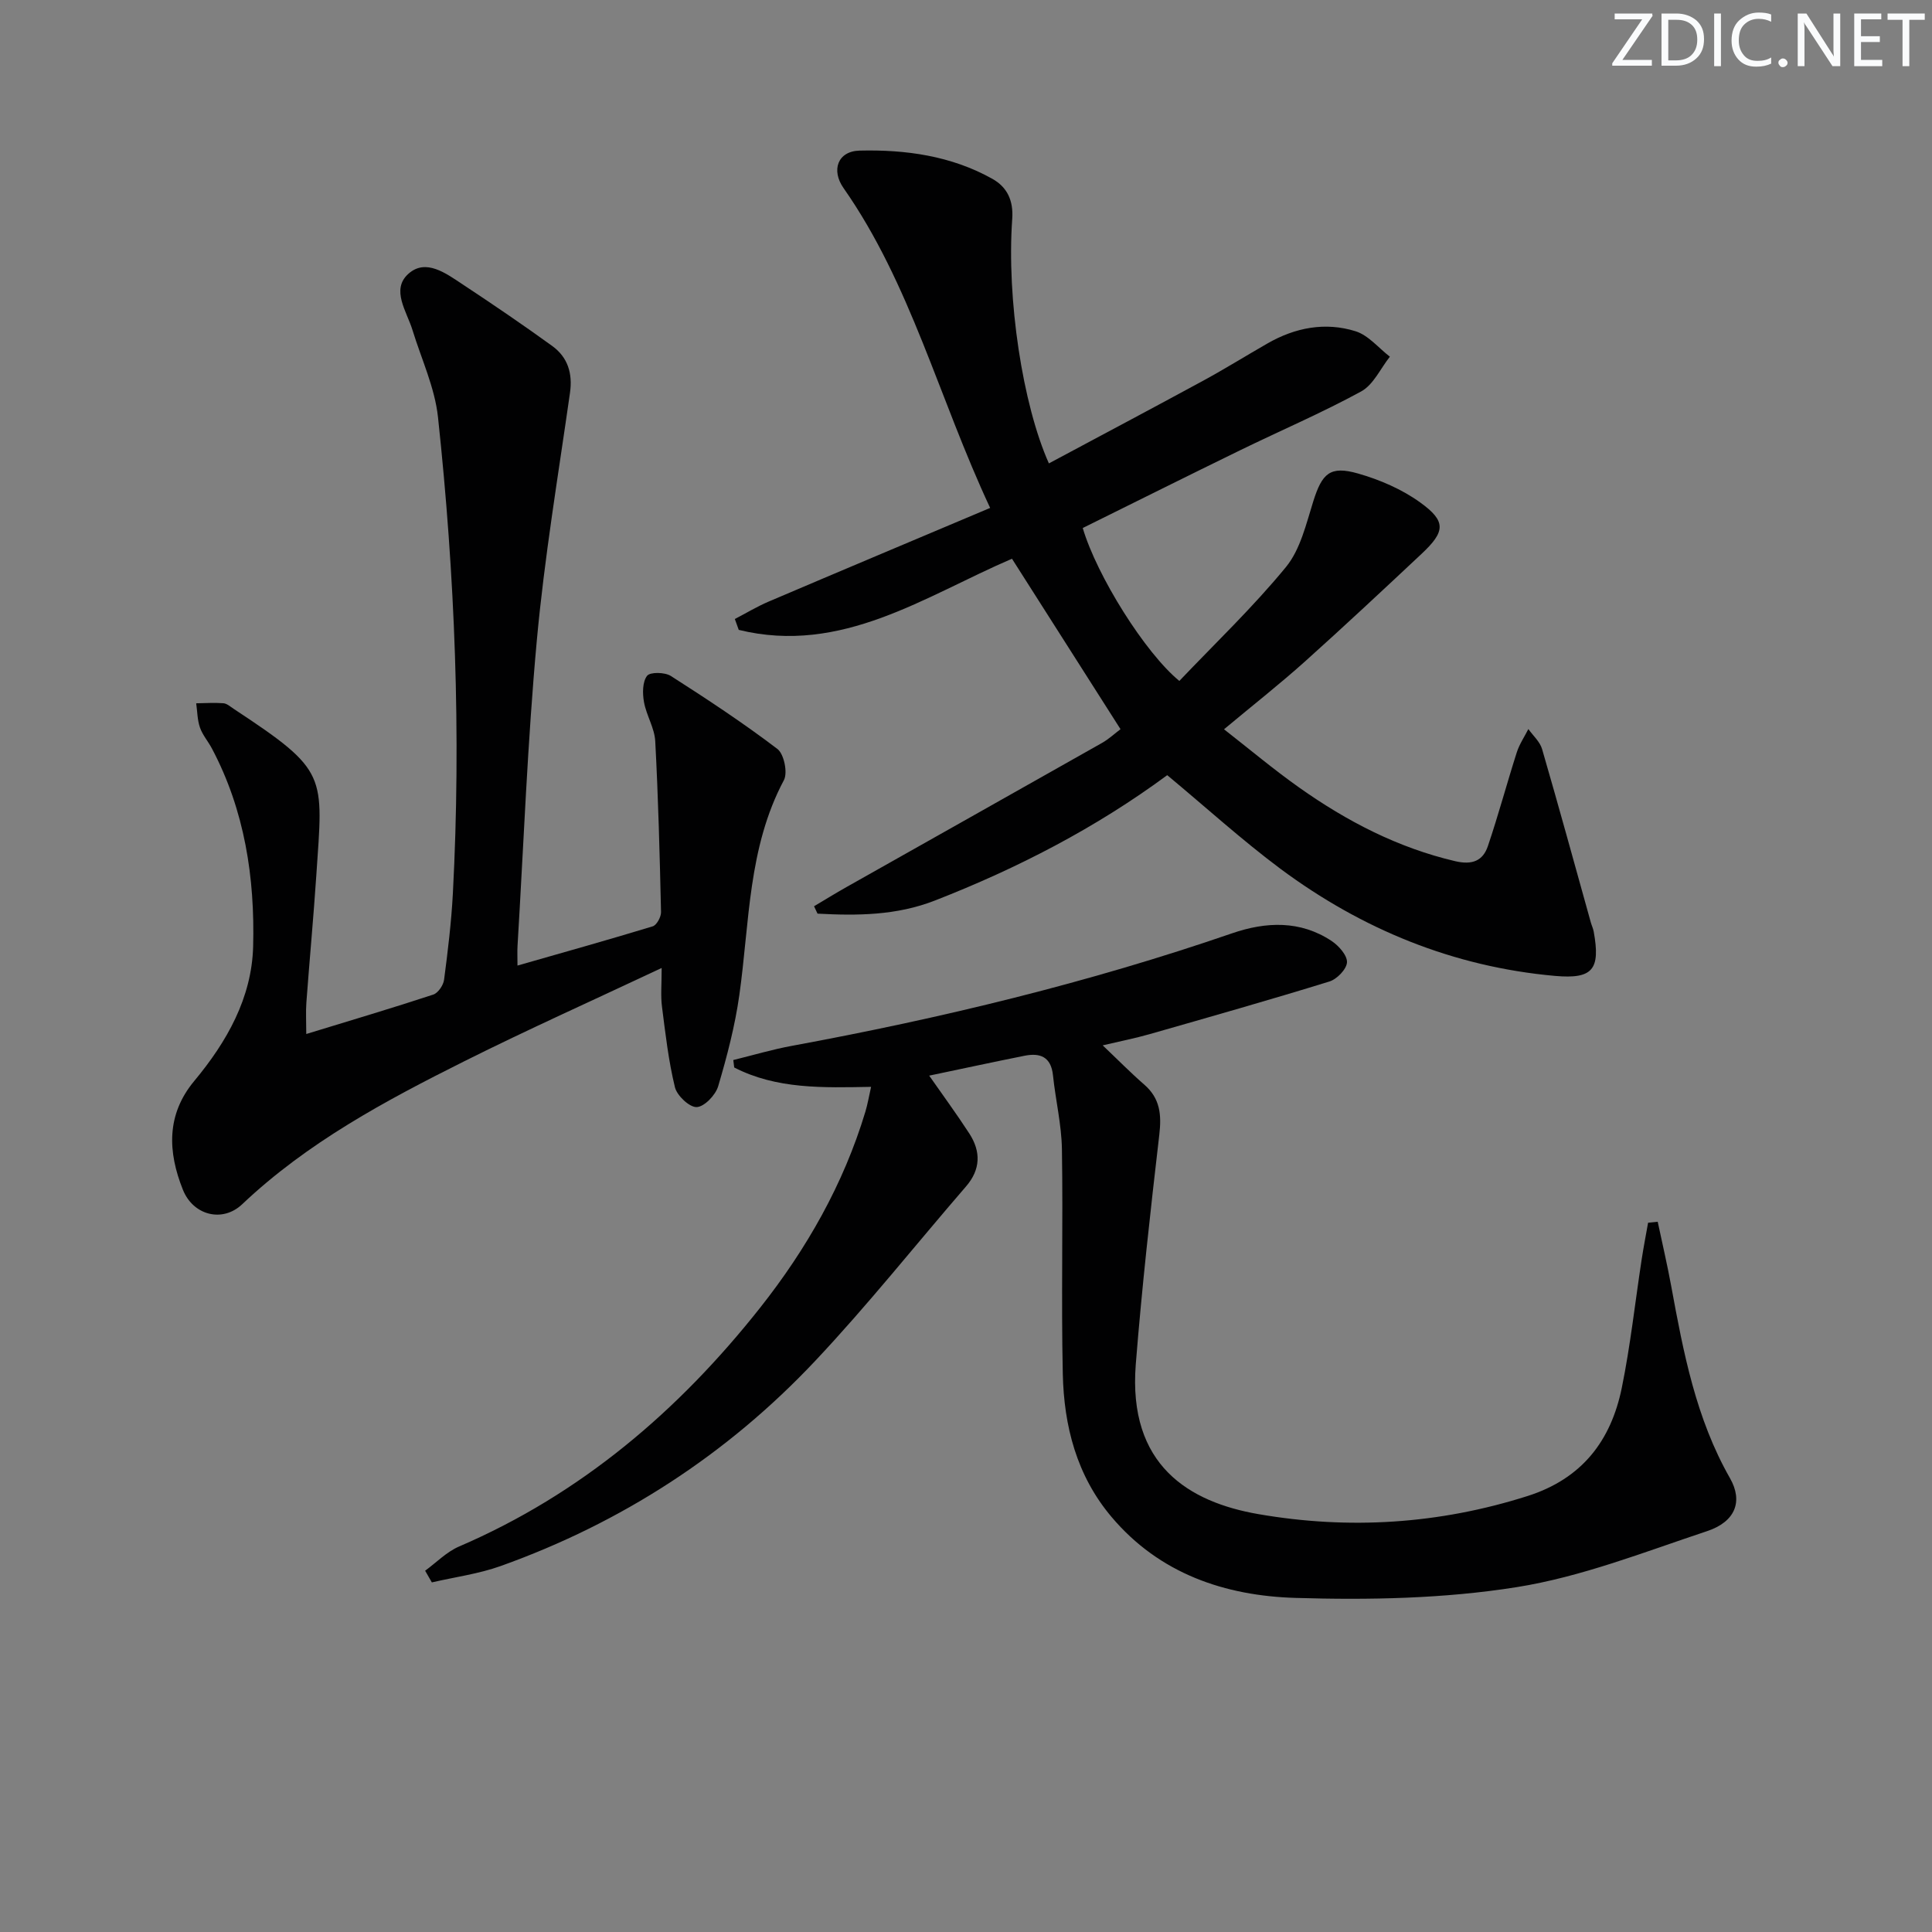 <svg enable-background="new 0 0 400 400" viewBox="0 0 400 400" xmlns="http://www.w3.org/2000/svg"><rect x="0" y="0" width="400" height="400" fill="#808080" stroke="none"/><g fill="#fafbfc"><path d="m342.2 3.2-6.3 9.2h6.1v1.2h-8.2v-.5l6.2-9.1h-5.7v-1.2h7.8v.4z"/><path d="m344 13.7v-10.9h3.1c1.6 0 3 .5 4.1 1.4 1.1 1 1.6 2.2 1.6 3.9s-.5 3-1.6 4-2.5 1.5-4.2 1.5h-3zm1.4-9.6v8.4h1.6c1.4 0 2.5-.4 3.2-1.1.8-.8 1.2-1.8 1.2-3.2s-.4-2.4-1.2-3.1-1.8-1-3.1-1z"/><path d="m356.3 2.8v10.9h-1.4v-10.9z"/><path d="m366.6 13.2c-.8.4-1.8.6-3 .6-1.6 0-2.8-.5-3.7-1.5s-1.4-2.3-1.4-3.9c0-1.7.5-3.2 1.6-4.2s2.4-1.6 4-1.6c1 0 1.9.1 2.6.4v1.5c-.8-.4-1.6-.6-2.6-.6-1.2 0-2.2.4-3 1.2s-1.1 1.9-1.1 3.3c0 1.3.4 2.3 1.1 3.1s1.6 1.1 2.8 1.1c1.1 0 2-.2 2.8-.7v1.3z"/><path d="m368.2 13c0-.3.1-.5.3-.6.2-.2.4-.3.6-.3.3 0 .5.1.7.3s.3.4.3.6-.1.5-.3.6c-.2.2-.4.3-.7.3s-.5-.1-.6-.3c-.2-.2-.3-.4-.3-.6z"/><path d="m381.1 13.7h-1.7l-5.5-8.4c-.2-.2-.3-.5-.4-.7 0 .2.1.8.1 1.5v7.6h-1.4v-10.9h1.8l5.3 8.3c.3.4.4.6.4.8 0-.3-.1-.8-.1-1.6v-7.5h1.4v10.9z"/><path d="m389.7 13.7h-5.8v-10.9h5.6v1.2h-4.2v3.5h3.9v1.2h-3.9v3.7h4.4z"/><path d="m398.4 4.1h-3.1v9.6h-1.4v-9.6h-3.1v-1.3h7.7v1.3z"/></g><path d="m241.66 160.49c-14.78 10.91-30.98 19.28-48.11 25.96-7.94 3.1-16.07 3.15-24.29 2.71-.24-.51-.48-1.02-.72-1.53 2.23-1.32 4.43-2.69 6.69-3.96 17.64-9.96 35.31-19.88 52.94-29.86 1.42-.81 2.65-1.96 3.82-2.84-7.57-11.89-15.02-23.59-22.47-35.29-18.02 7.73-35.23 19.96-56.57 14.73-.27-.75-.54-1.5-.81-2.25 2.34-1.22 4.61-2.59 7.03-3.62 15.08-6.43 30.2-12.78 45.83-19.38-10.68-22.83-16.45-46.36-30.36-66.23-2.59-3.7-1.21-7.64 3.34-7.75 9.54-.23 18.96 1.08 27.47 5.84 3.03 1.7 4.4 4.43 4.12 8.32-1.18 16.58 2.16 38.45 7.59 50.6 10.66-5.7 21.3-11.34 31.89-17.09 4.53-2.46 8.91-5.19 13.38-7.75 5.73-3.29 11.95-4.48 18.22-2.52 2.66.83 4.76 3.46 7.11 5.27-1.95 2.45-3.41 5.81-5.94 7.19-8.15 4.45-16.72 8.11-25.08 12.19-10.91 5.32-21.76 10.74-32.57 16.09 2.93 9.92 12.96 25.91 20 31.66 7.4-7.78 15.25-15.26 22.08-23.59 2.99-3.65 4.18-8.93 5.66-13.63 1.82-5.74 3.44-7.38 9.24-5.73 4.52 1.29 9.1 3.26 12.89 6 5.41 3.9 5.21 6.01.3 10.62-8.01 7.51-16.03 15.01-24.2 22.34-5.19 4.65-10.68 8.96-16.72 14 5.23 4.08 10.25 8.31 15.6 12.09 9.84 6.96 20.39 12.44 32.27 15.22 3.51.82 5.72-.06 6.76-3.12 2.17-6.41 3.92-12.95 5.98-19.4.54-1.7 1.59-3.23 2.4-4.84.97 1.37 2.39 2.61 2.84 4.14 3.47 11.93 6.75 23.92 10.09 35.89.18.64.48 1.25.6 1.9 1.42 7.84-.16 9.88-8.03 9.18-21.05-1.89-39.95-9.64-56.81-22.16-8-5.97-15.4-12.7-23.46-19.4z" fill="#010102"/><path d="m88.02 325.2c2.33-1.7 4.44-3.9 7.02-5.01 25.26-10.86 45.47-28.11 62.33-49.43 9.63-12.18 17.28-25.6 21.8-40.6.46-1.54.73-3.14 1.18-5.14-9.94.18-19.56.51-28.34-4.01-.06-.51-.13-1.03-.19-1.54 4.06-1 8.09-2.2 12.19-2.95 30.89-5.7 61.35-13.05 91.08-23.29 7-2.41 14.12-2.72 20.62 1.6 1.47.98 3.24 2.98 3.17 4.41-.08 1.42-2.08 3.49-3.64 3.97-12.34 3.81-24.77 7.34-37.19 10.89-3 .86-6.07 1.46-9.75 2.33 3.13 2.97 5.78 5.67 8.62 8.14 3.29 2.86 3.58 6.24 3.1 10.37-1.84 15.82-3.61 31.65-4.87 47.52-1.65 20.95 11.06 28.55 25.43 31.03 18.74 3.24 37.36 2.07 55.67-3.75 11.29-3.59 17.29-11.45 19.53-22.43 1.79-8.77 2.75-17.7 4.11-26.56.39-2.54.88-5.07 1.33-7.6.66-.07 1.33-.14 1.99-.2.94 4.44 1.98 8.87 2.8 13.34 2.52 13.73 5.11 27.39 12.17 39.76 2.73 4.79 1.12 9.01-4.76 10.96-13.02 4.33-26.02 9.47-39.46 11.6-15 2.38-30.5 2.68-45.73 2.22-14.56-.43-28.17-4.98-38.12-16.79-7.21-8.55-9.84-18.81-10.07-29.62-.34-15.49.07-31-.18-46.49-.08-5.1-1.32-10.18-1.85-15.29-.4-3.85-2.66-4.71-5.93-4.05-6.48 1.3-12.93 2.69-19.7 4.11 2.72 3.9 5.63 7.86 8.3 11.97 2.43 3.75 2.37 7.46-.7 11-10.42 12.05-20.34 24.56-31.25 36.14-18.19 19.31-40.02 33.45-65.04 42.41-4.58 1.64-9.51 2.29-14.28 3.4-.47-.8-.93-1.61-1.39-2.42z" fill="#010102"/><path d="m136.99 200.41c-14.21 6.69-27.66 12.71-40.84 19.3-16.37 8.19-32.5 16.82-46 29.61-4.09 3.88-10.16 2.31-12.28-2.99-3.13-7.81-3.48-15.53 2.36-22.54 6.74-8.1 11.9-17.19 12.18-27.84.37-14.21-1.74-28.16-8.54-40.99-.78-1.47-1.93-2.78-2.47-4.33-.55-1.58-.54-3.34-.78-5.02 1.88-.02 3.77-.16 5.64-.01.75.06 1.47.74 2.17 1.19 19.58 12.91 18.45 13.53 17.06 34.44-.59 8.79-1.41 17.56-2.06 26.35-.14 1.93-.02 3.88-.02 6.5 9.31-2.85 17.84-5.38 26.29-8.16 1-.33 2.09-1.93 2.24-3.07.78-5.92 1.5-11.87 1.82-17.84 1.74-32.97.44-65.87-3.08-98.65-.66-6.13-3.44-12.03-5.28-18.03-1.19-3.87-4.49-8.35-.87-11.62 3.64-3.3 7.86-.07 11.32 2.21 6.24 4.12 12.43 8.33 18.48 12.71 3.2 2.32 4.26 5.64 3.68 9.69-2.43 17.08-5.3 34.14-6.87 51.31-1.93 21.01-2.72 42.13-3.99 63.2-.07 1.15-.01 2.3-.01 4.08 9.61-2.75 18.83-5.33 27.99-8.12.83-.25 1.75-1.95 1.73-2.95-.27-11.81-.57-23.61-1.2-35.4-.15-2.73-1.84-5.34-2.33-8.09-.32-1.78-.33-4.17.64-5.43.63-.82 3.68-.76 4.92.03 7.51 4.8 14.97 9.72 22.06 15.11 1.37 1.04 2.17 4.91 1.35 6.46-7.46 13.99-7.1 29.48-9.23 44.51-.9 6.38-2.55 12.69-4.38 18.87-.54 1.82-2.85 4.24-4.44 4.31-1.49.07-4.08-2.36-4.51-4.1-1.33-5.45-1.97-11.08-2.68-16.67-.3-2.24-.07-4.56-.07-8.03z" fill="#010102"/></svg>
